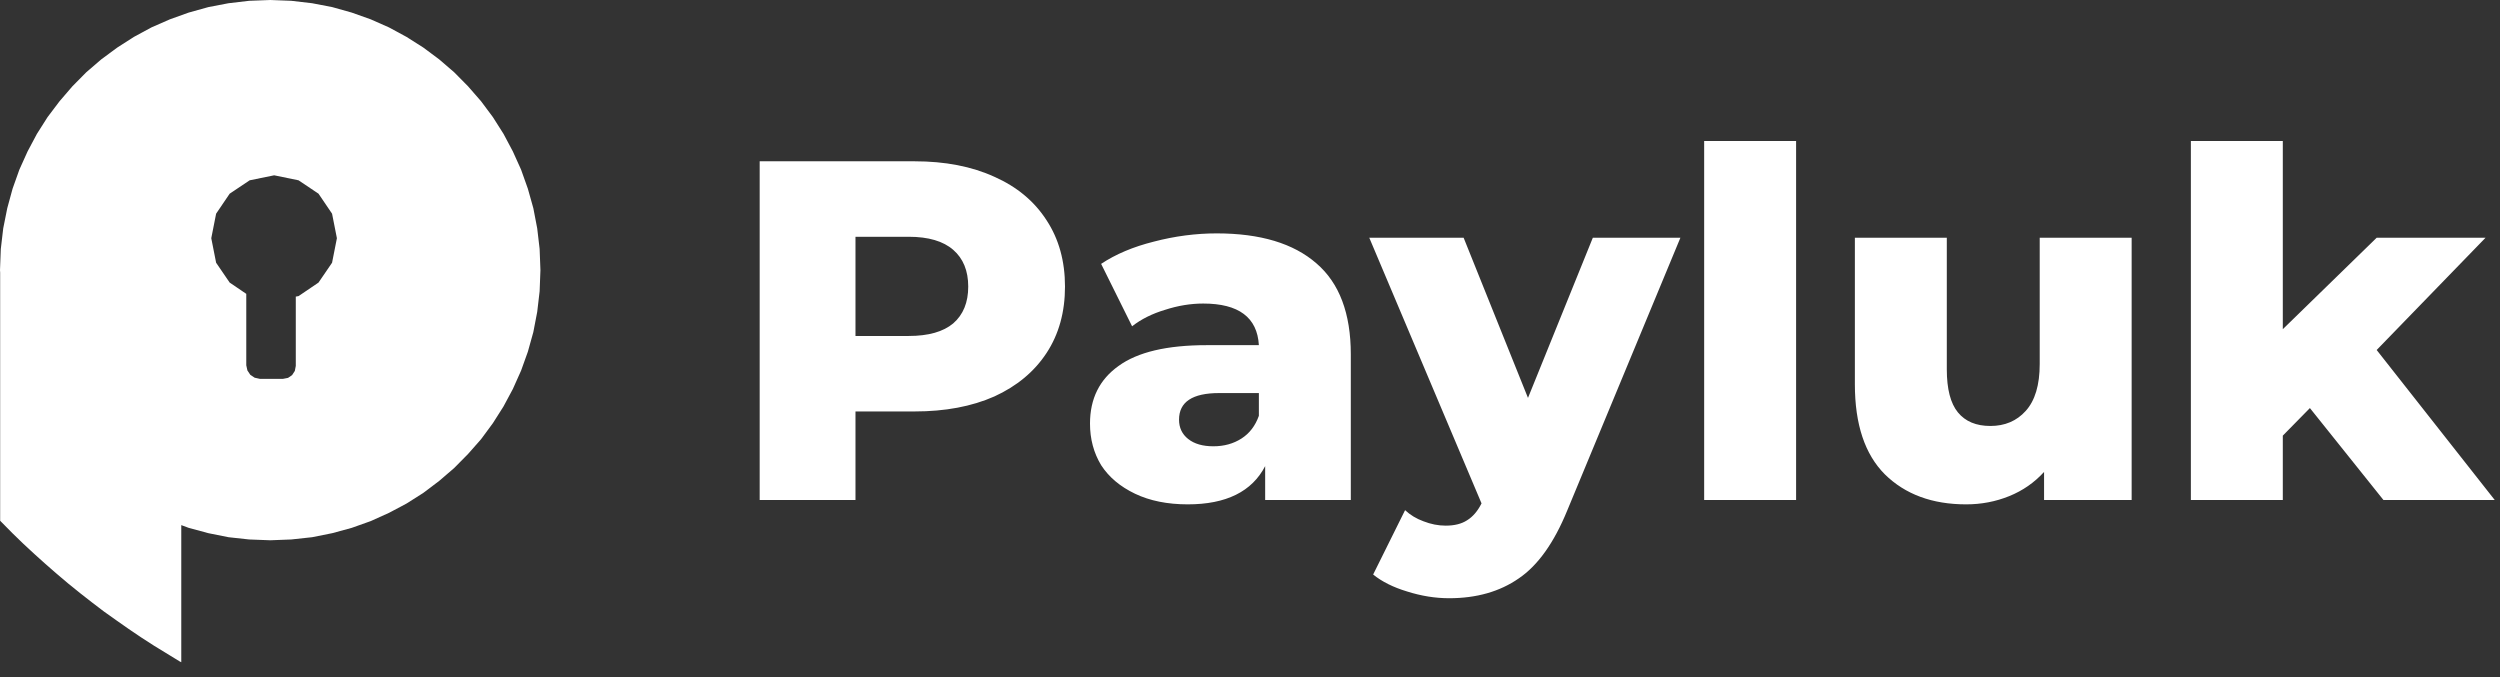 <svg width="155" height="42" viewBox="0 0 155 42" fill="none"
    xmlns="http://www.w3.org/2000/svg">
    <rect x="0" y="0" width="155" height="42" fill="#333333" stroke="none"/>
    <path d="M19.349 0.2L20.598 0.44L21.808 0.78L22.988 1.2L24.118 1.7L25.208 2.29L26.248 2.95L27.228 3.68L28.158 4.48L29.018 5.35L29.828 6.28L30.558 7.259L31.218 8.299L31.797 9.389L32.307 10.519L32.727 11.699L33.067 12.909L33.307 14.159L33.457 15.439L33.507 16.749L33.457 18.059L33.307 19.338L33.067 20.588L32.727 21.808L32.307 22.978L31.797 24.118L31.218 25.198L30.558 26.238L29.828 27.228L29.018 28.148L28.158 29.018L27.228 29.818L26.248 30.558L25.208 31.218L24.118 31.797L22.988 32.307L21.808 32.727L20.598 33.057L19.349 33.307L18.059 33.447L16.759 33.497L15.449 33.447L14.169 33.307L12.919 33.057L11.699 32.727L11.239 32.557V41.057L11.139 41.007L10.339 40.517L9.539 40.027L8.749 39.517L7.979 38.997L7.209 38.457L6.449 37.917L5.7 37.347L4.97 36.777L4.24 36.187L3.53 35.587L2.82 34.967L2.13 34.347L1.44 33.707L0.77 33.057L0.11 32.388L0.01 32.288V16.899L0 16.749L0.05 15.439L0.2 14.159L0.45 12.909L0.78 11.699L1.2 10.519L1.71 9.389L2.29 8.299L2.95 7.259L3.69 6.28L4.49 5.35L5.35 4.48L6.28 3.68L7.269 2.95L8.299 2.29L9.389 1.7L10.529 1.2L11.699 0.78L12.919 0.44L14.169 0.2L15.449 0.05L16.759 0L18.059 0.05L19.349 0.2ZM14.239 12.009L13.399 13.249L13.099 14.769L13.399 16.289L14.239 17.519L15.269 18.219V22.648L15.339 22.968L15.519 23.238L15.789 23.418L16.109 23.488H17.549L17.859 23.428L18.109 23.258L18.279 22.998L18.339 22.688V18.389L18.509 18.359L19.748 17.519L20.588 16.289L20.888 14.769L20.588 13.249L19.748 12.009L18.509 11.179L16.999 10.869L15.479 11.179L14.239 12.009Z" fill="white"/>
    <path d="M56.7 10C58.6 10 60.25 10.32 61.65 10.96C63.05 11.58 64.13 12.48 64.89 13.66C65.65 14.82 66.03 16.19 66.03 17.77C66.03 19.35 65.65 20.72 64.89 21.88C64.13 23.04 63.05 23.94 61.65 24.58C60.25 25.2 58.6 25.51 56.7 25.51H53.04V31H47.1V10H56.7ZM56.34 20.83C57.56 20.83 58.48 20.57 59.1 20.05C59.72 19.51 60.03 18.75 60.03 17.77C60.03 16.79 59.72 16.03 59.1 15.49C58.48 14.95 57.56 14.68 56.34 14.68H53.04V20.83H56.34ZM75.44 14.47C78.14 14.47 80.2 15.09 81.62 16.33C83.04 17.55 83.75 19.43 83.75 21.97V31H78.44V28.9C77.62 30.48 76.02 31.27 73.64 31.27C72.38 31.27 71.29 31.05 70.37 30.61C69.45 30.17 68.75 29.58 68.27 28.84C67.81 28.08 67.58 27.22 67.58 26.26C67.58 24.72 68.17 23.53 69.35 22.69C70.53 21.83 72.35 21.4 74.81 21.4H78.05C77.95 19.68 76.8 18.82 74.6 18.82C73.82 18.82 73.03 18.95 72.23 19.21C71.43 19.45 70.75 19.79 70.19 20.23L68.27 16.36C69.17 15.76 70.26 15.3 71.54 14.98C72.84 14.64 74.14 14.47 75.44 14.47ZM75.23 27.67C75.89 27.67 76.47 27.51 76.97 27.19C77.47 26.87 77.83 26.4 78.05 25.78V24.37H75.59C73.93 24.37 73.1 24.92 73.1 26.02C73.1 26.52 73.29 26.92 73.67 27.22C74.05 27.52 74.57 27.67 75.23 27.67ZM104.185 14.74L97.165 31.66C96.345 33.66 95.345 35.06 94.165 35.86C92.985 36.68 91.545 37.09 89.845 37.09C88.985 37.09 88.115 36.95 87.235 36.67C86.375 36.41 85.675 36.06 85.135 35.62L87.115 31.63C87.435 31.93 87.815 32.16 88.255 32.32C88.715 32.5 89.175 32.59 89.635 32.59C90.175 32.59 90.615 32.48 90.955 32.26C91.315 32.04 91.615 31.69 91.855 31.21L84.895 14.74H90.745L94.735 24.67L98.755 14.74H104.185ZM105.658 8.74H111.358V31H105.658V8.74ZM132.162 14.74V31H126.732V29.26C126.132 29.92 125.412 30.42 124.572 30.76C123.732 31.1 122.842 31.27 121.902 31.27C119.802 31.27 118.122 30.65 116.862 29.41C115.622 28.17 115.002 26.31 115.002 23.83V14.74H120.702V22.9C120.702 24.12 120.932 25.01 121.392 25.57C121.852 26.13 122.522 26.41 123.402 26.41C124.302 26.41 125.032 26.1 125.592 25.48C126.172 24.84 126.462 23.87 126.462 22.57V14.74H132.162ZM143.214 25.3L141.534 27.01V31H135.834V8.74H141.534V20.41L147.354 14.74H154.104L147.354 21.7L154.674 31H147.774L143.214 25.3Z" fill="white"/>
</svg>
